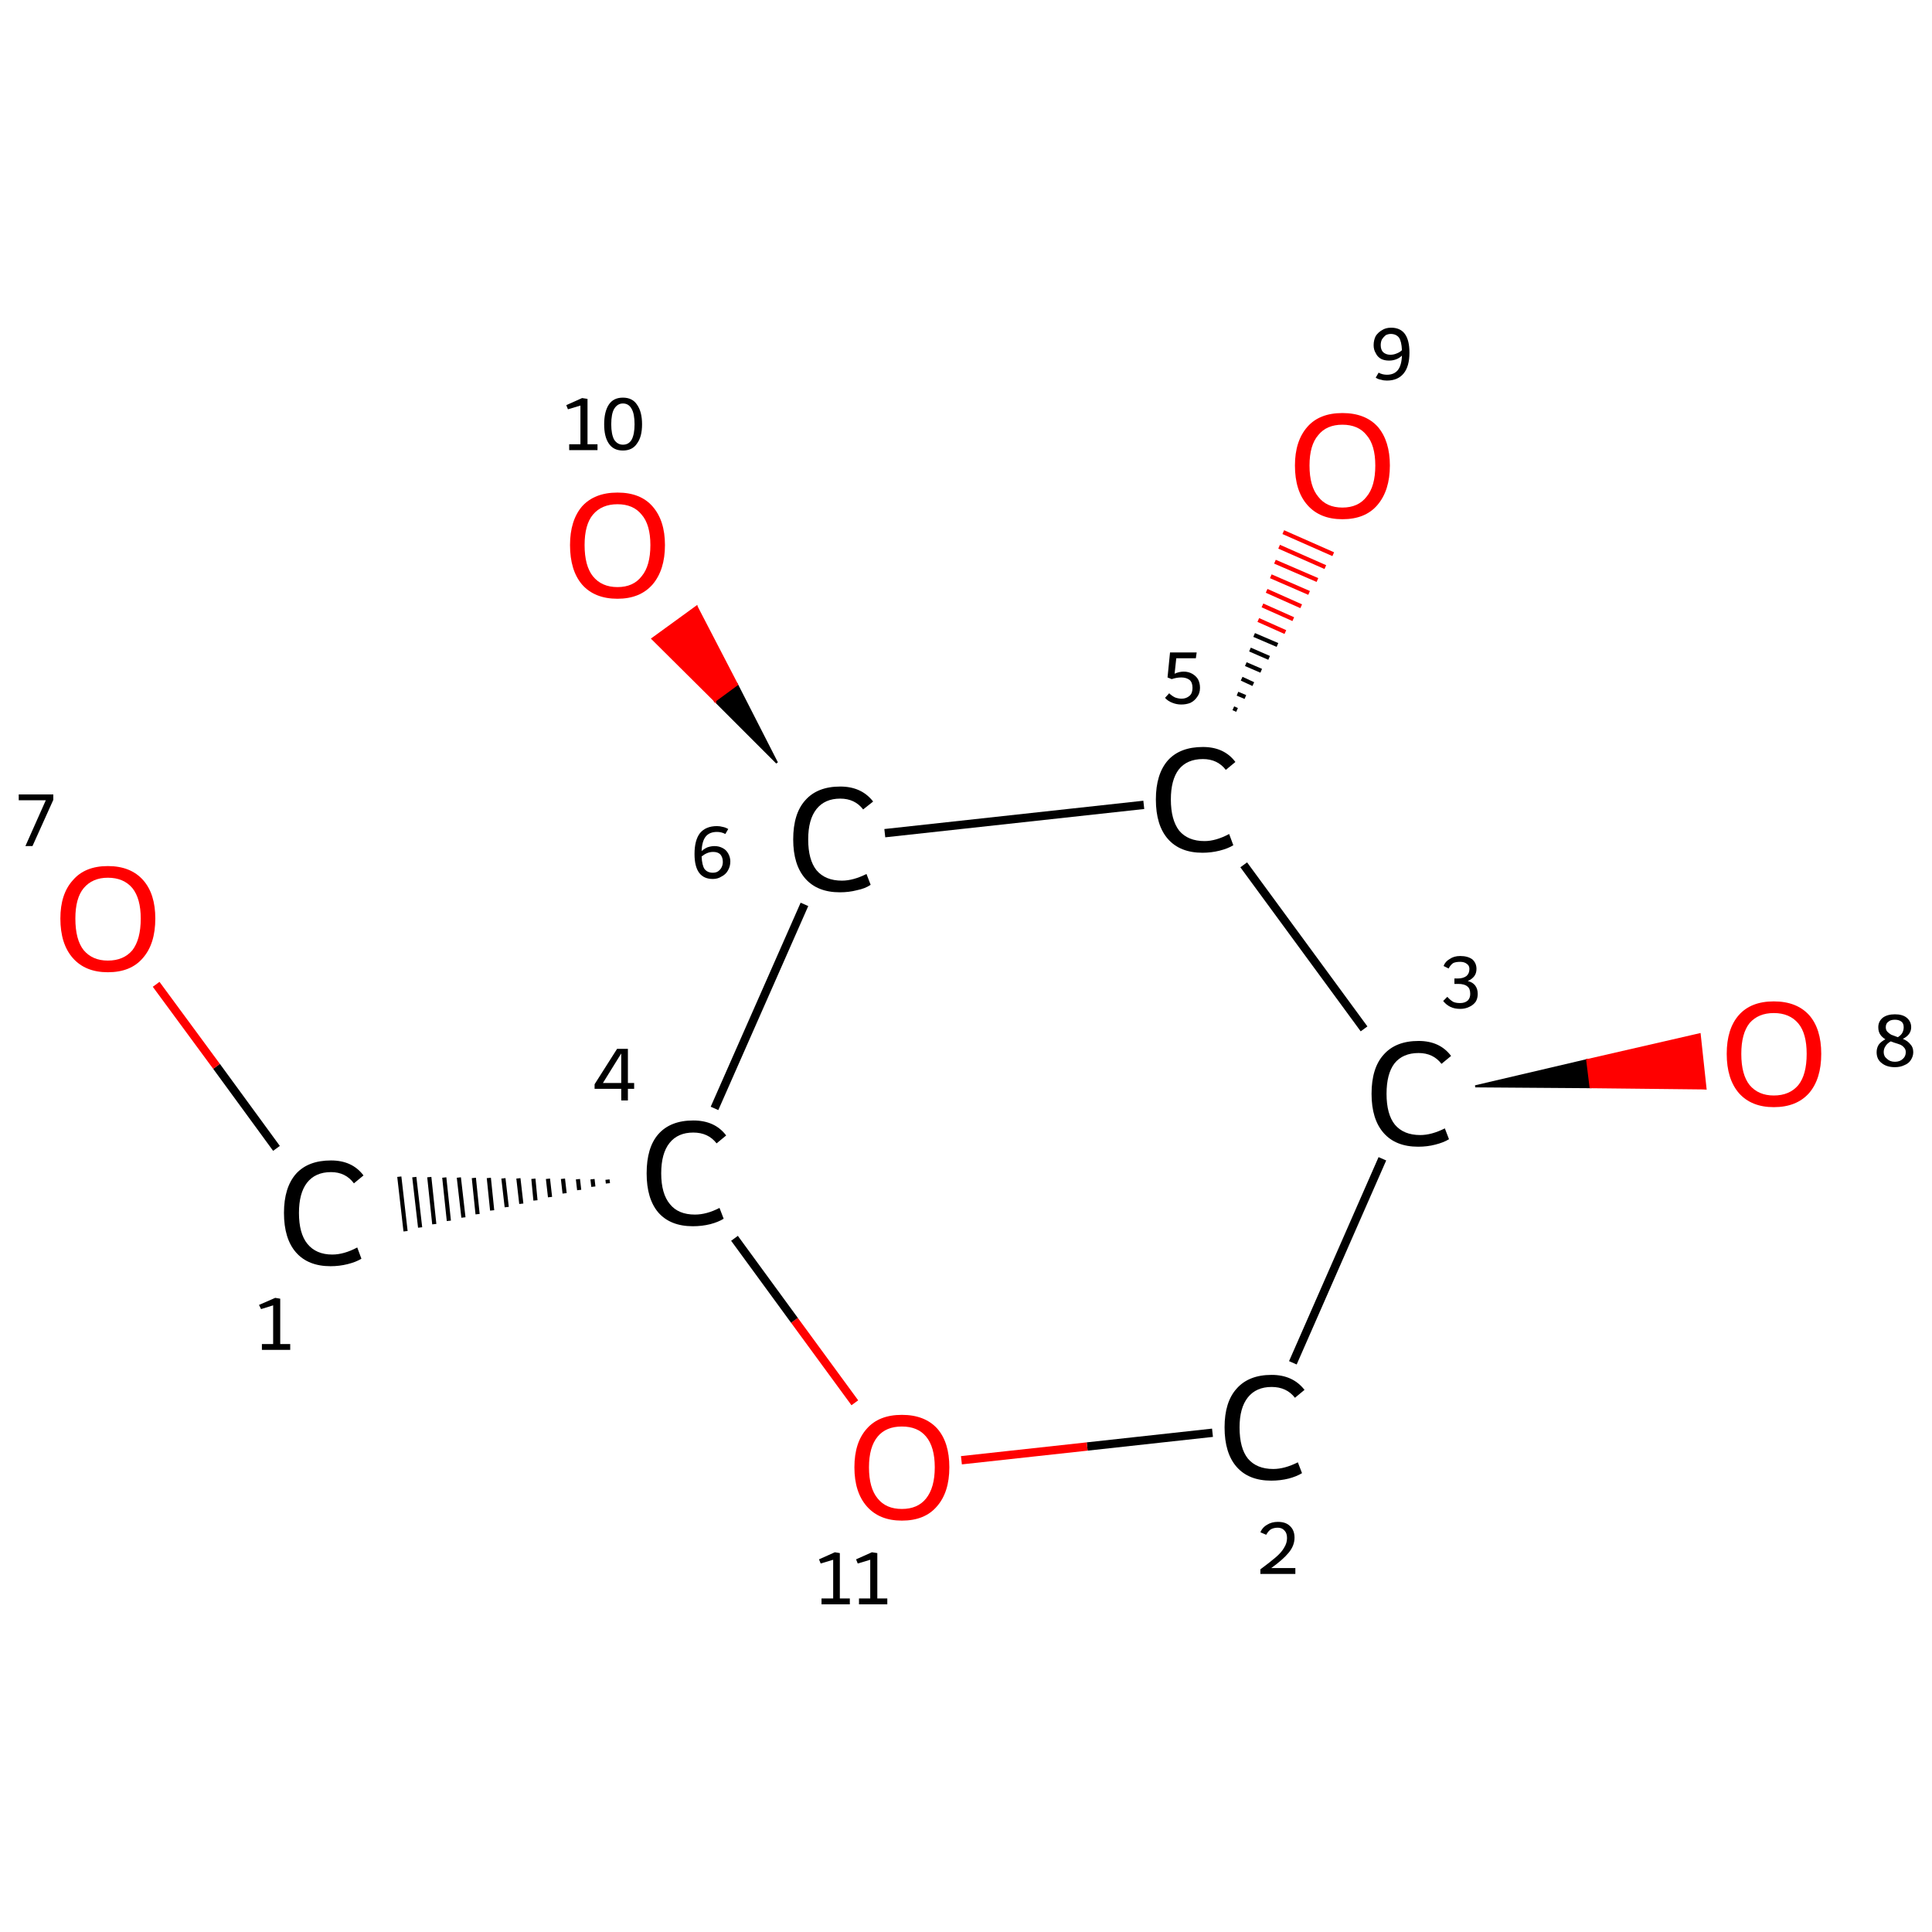 <?xml version='1.0' encoding='iso-8859-1'?>
<svg version='1.1' baseProfile='full'
              xmlns='http://www.w3.org/2000/svg'
                      xmlns:rdkit='http://www.rdkit.org/xml'
                      xmlns:xlink='http://www.w3.org/1999/xlink'
                  xml:space='preserve'
width='464px' height='464px' viewBox='0 0 464 464'>
<!-- END OF HEADER -->
<rect style='opacity:1.0;fill:#FFFFFF;stroke:none' width='464.0' height='464.0' x='0.0' y='0.0'> </rect>
<path class='bond-0 atom-1 atom-0' d='M 145.9,283.3 L 146.0,284.2' style='fill:none;fill-rule:evenodd;stroke:#000000;stroke-width:1.0px;stroke-linecap:butt;stroke-linejoin:miter;stroke-opacity:1' />
<path class='bond-0 atom-1 atom-0' d='M 142.3,283.2 L 142.5,285.0' style='fill:none;fill-rule:evenodd;stroke:#000000;stroke-width:1.0px;stroke-linecap:butt;stroke-linejoin:miter;stroke-opacity:1' />
<path class='bond-0 atom-1 atom-0' d='M 138.8,283.2 L 139.1,285.8' style='fill:none;fill-rule:evenodd;stroke:#000000;stroke-width:1.0px;stroke-linecap:butt;stroke-linejoin:miter;stroke-opacity:1' />
<path class='bond-0 atom-1 atom-0' d='M 135.2,283.1 L 135.6,286.6' style='fill:none;fill-rule:evenodd;stroke:#000000;stroke-width:1.0px;stroke-linecap:butt;stroke-linejoin:miter;stroke-opacity:1' />
<path class='bond-0 atom-1 atom-0' d='M 131.6,283.1 L 132.1,287.5' style='fill:none;fill-rule:evenodd;stroke:#000000;stroke-width:1.0px;stroke-linecap:butt;stroke-linejoin:miter;stroke-opacity:1' />
<path class='bond-0 atom-1 atom-0' d='M 128.1,283.1 L 128.6,288.3' style='fill:none;fill-rule:evenodd;stroke:#000000;stroke-width:1.0px;stroke-linecap:butt;stroke-linejoin:miter;stroke-opacity:1' />
<path class='bond-0 atom-1 atom-0' d='M 124.5,283.0 L 125.2,289.1' style='fill:none;fill-rule:evenodd;stroke:#000000;stroke-width:1.0px;stroke-linecap:butt;stroke-linejoin:miter;stroke-opacity:1' />
<path class='bond-0 atom-1 atom-0' d='M 120.9,283.0 L 121.7,289.9' style='fill:none;fill-rule:evenodd;stroke:#000000;stroke-width:1.0px;stroke-linecap:butt;stroke-linejoin:miter;stroke-opacity:1' />
<path class='bond-0 atom-1 atom-0' d='M 117.4,282.9 L 118.2,290.7' style='fill:none;fill-rule:evenodd;stroke:#000000;stroke-width:1.0px;stroke-linecap:butt;stroke-linejoin:miter;stroke-opacity:1' />
<path class='bond-0 atom-1 atom-0' d='M 113.8,282.9 L 114.7,291.6' style='fill:none;fill-rule:evenodd;stroke:#000000;stroke-width:1.0px;stroke-linecap:butt;stroke-linejoin:miter;stroke-opacity:1' />
<path class='bond-0 atom-1 atom-0' d='M 110.2,282.8 L 111.3,292.4' style='fill:none;fill-rule:evenodd;stroke:#000000;stroke-width:1.0px;stroke-linecap:butt;stroke-linejoin:miter;stroke-opacity:1' />
<path class='bond-0 atom-1 atom-0' d='M 106.7,282.8 L 107.8,293.2' style='fill:none;fill-rule:evenodd;stroke:#000000;stroke-width:1.0px;stroke-linecap:butt;stroke-linejoin:miter;stroke-opacity:1' />
<path class='bond-0 atom-1 atom-0' d='M 103.1,282.7 L 104.3,294.0' style='fill:none;fill-rule:evenodd;stroke:#000000;stroke-width:1.0px;stroke-linecap:butt;stroke-linejoin:miter;stroke-opacity:1' />
<path class='bond-0 atom-1 atom-0' d='M 99.5,282.7 L 100.9,294.8' style='fill:none;fill-rule:evenodd;stroke:#000000;stroke-width:1.0px;stroke-linecap:butt;stroke-linejoin:miter;stroke-opacity:1' />
<path class='bond-0 atom-1 atom-0' d='M 95.9,282.6 L 97.4,295.7' style='fill:none;fill-rule:evenodd;stroke:#000000;stroke-width:1.0px;stroke-linecap:butt;stroke-linejoin:miter;stroke-opacity:1' />
<path class='bond-1 atom-1 atom-2' d='M 171.6,266.2 L 193.2,217.2' style='fill:none;fill-rule:evenodd;stroke:#000000;stroke-width:2.0px;stroke-linecap:butt;stroke-linejoin:miter;stroke-opacity:1' />
<path class='bond-2 atom-2 atom-3' d='M 186.6,183.2 L 171.7,168.3 L 177.0,164.4 Z' style='fill:#000000;fill-rule:evenodd;fill-opacity:1;stroke:#000000;stroke-width:0.5px;stroke-linecap:butt;stroke-linejoin:miter;stroke-opacity:1;' />
<path class='bond-2 atom-2 atom-3' d='M 171.7,168.3 L 167.3,145.7 L 156.7,153.4 Z' style='fill:#FF0000;fill-rule:evenodd;fill-opacity:1;stroke:#FF0000;stroke-width:0.5px;stroke-linecap:butt;stroke-linejoin:miter;stroke-opacity:1;' />
<path class='bond-2 atom-2 atom-3' d='M 171.7,168.3 L 177.0,164.4 L 167.3,145.7 Z' style='fill:#FF0000;fill-rule:evenodd;fill-opacity:1;stroke:#FF0000;stroke-width:0.5px;stroke-linecap:butt;stroke-linejoin:miter;stroke-opacity:1;' />
<path class='bond-3 atom-2 atom-4' d='M 212.5,200.1 L 274.7,193.3' style='fill:none;fill-rule:evenodd;stroke:#000000;stroke-width:2.0px;stroke-linecap:butt;stroke-linejoin:miter;stroke-opacity:1' />
<path class='bond-4 atom-4 atom-5' d='M 296.2,170.1 L 297.1,170.5' style='fill:none;fill-rule:evenodd;stroke:#000000;stroke-width:1.0px;stroke-linecap:butt;stroke-linejoin:miter;stroke-opacity:1' />
<path class='bond-4 atom-4 atom-5' d='M 297.2,166.6 L 299.1,167.4' style='fill:none;fill-rule:evenodd;stroke:#000000;stroke-width:1.0px;stroke-linecap:butt;stroke-linejoin:miter;stroke-opacity:1' />
<path class='bond-4 atom-4 atom-5' d='M 298.2,163.0 L 301.0,164.3' style='fill:none;fill-rule:evenodd;stroke:#000000;stroke-width:1.0px;stroke-linecap:butt;stroke-linejoin:miter;stroke-opacity:1' />
<path class='bond-4 atom-4 atom-5' d='M 299.2,159.5 L 302.9,161.1' style='fill:none;fill-rule:evenodd;stroke:#000000;stroke-width:1.0px;stroke-linecap:butt;stroke-linejoin:miter;stroke-opacity:1' />
<path class='bond-4 atom-4 atom-5' d='M 300.2,156.0 L 304.8,158.0' style='fill:none;fill-rule:evenodd;stroke:#000000;stroke-width:1.0px;stroke-linecap:butt;stroke-linejoin:miter;stroke-opacity:1' />
<path class='bond-4 atom-4 atom-5' d='M 301.2,152.5 L 306.8,154.9' style='fill:none;fill-rule:evenodd;stroke:#000000;stroke-width:1.0px;stroke-linecap:butt;stroke-linejoin:miter;stroke-opacity:1' />
<path class='bond-4 atom-4 atom-5' d='M 302.2,148.9 L 308.7,151.8' style='fill:none;fill-rule:evenodd;stroke:#FF0000;stroke-width:1.0px;stroke-linecap:butt;stroke-linejoin:miter;stroke-opacity:1' />
<path class='bond-4 atom-4 atom-5' d='M 303.2,145.4 L 310.6,148.7' style='fill:none;fill-rule:evenodd;stroke:#FF0000;stroke-width:1.0px;stroke-linecap:butt;stroke-linejoin:miter;stroke-opacity:1' />
<path class='bond-4 atom-4 atom-5' d='M 304.2,141.9 L 312.5,145.6' style='fill:none;fill-rule:evenodd;stroke:#FF0000;stroke-width:1.0px;stroke-linecap:butt;stroke-linejoin:miter;stroke-opacity:1' />
<path class='bond-4 atom-4 atom-5' d='M 305.2,138.4 L 314.4,142.4' style='fill:none;fill-rule:evenodd;stroke:#FF0000;stroke-width:1.0px;stroke-linecap:butt;stroke-linejoin:miter;stroke-opacity:1' />
<path class='bond-4 atom-4 atom-5' d='M 306.2,134.9 L 316.4,139.3' style='fill:none;fill-rule:evenodd;stroke:#FF0000;stroke-width:1.0px;stroke-linecap:butt;stroke-linejoin:miter;stroke-opacity:1' />
<path class='bond-4 atom-4 atom-5' d='M 307.2,131.3 L 318.3,136.2' style='fill:none;fill-rule:evenodd;stroke:#FF0000;stroke-width:1.0px;stroke-linecap:butt;stroke-linejoin:miter;stroke-opacity:1' />
<path class='bond-4 atom-4 atom-5' d='M 308.2,127.8 L 320.2,133.1' style='fill:none;fill-rule:evenodd;stroke:#FF0000;stroke-width:1.0px;stroke-linecap:butt;stroke-linejoin:miter;stroke-opacity:1' />
<path class='bond-5 atom-4 atom-6' d='M 298.7,207.7 L 327.6,247.1' style='fill:none;fill-rule:evenodd;stroke:#000000;stroke-width:2.0px;stroke-linecap:butt;stroke-linejoin:miter;stroke-opacity:1' />
<path class='bond-6 atom-6 atom-7' d='M 354.3,260.9 L 381.2,254.6 L 382.0,261.1 Z' style='fill:#000000;fill-rule:evenodd;fill-opacity:1;stroke:#000000;stroke-width:0.5px;stroke-linecap:butt;stroke-linejoin:miter;stroke-opacity:1;' />
<path class='bond-6 atom-6 atom-7' d='M 381.2,254.6 L 409.6,261.4 L 408.2,248.4 Z' style='fill:#FF0000;fill-rule:evenodd;fill-opacity:1;stroke:#FF0000;stroke-width:0.5px;stroke-linecap:butt;stroke-linejoin:miter;stroke-opacity:1;' />
<path class='bond-6 atom-6 atom-7' d='M 381.2,254.6 L 382.0,261.1 L 409.6,261.4 Z' style='fill:#FF0000;fill-rule:evenodd;fill-opacity:1;stroke:#FF0000;stroke-width:0.5px;stroke-linecap:butt;stroke-linejoin:miter;stroke-opacity:1;' />
<path class='bond-7 atom-6 atom-8' d='M 332.0,278.3 L 310.5,327.3' style='fill:none;fill-rule:evenodd;stroke:#000000;stroke-width:2.0px;stroke-linecap:butt;stroke-linejoin:miter;stroke-opacity:1' />
<path class='bond-8 atom-8 atom-9' d='M 291.2,344.1 L 261.1,347.4' style='fill:none;fill-rule:evenodd;stroke:#000000;stroke-width:2.0px;stroke-linecap:butt;stroke-linejoin:miter;stroke-opacity:1' />
<path class='bond-8 atom-8 atom-9' d='M 261.1,347.4 L 230.9,350.7' style='fill:none;fill-rule:evenodd;stroke:#FF0000;stroke-width:2.0px;stroke-linecap:butt;stroke-linejoin:miter;stroke-opacity:1' />
<path class='bond-9 atom-0 atom-10' d='M 66.4,275.8 L 52.0,256.1' style='fill:none;fill-rule:evenodd;stroke:#000000;stroke-width:2.0px;stroke-linecap:butt;stroke-linejoin:miter;stroke-opacity:1' />
<path class='bond-9 atom-0 atom-10' d='M 52.0,256.1 L 37.5,236.4' style='fill:none;fill-rule:evenodd;stroke:#FF0000;stroke-width:2.0px;stroke-linecap:butt;stroke-linejoin:miter;stroke-opacity:1' />
<path class='bond-10 atom-9 atom-1' d='M 205.3,336.9 L 190.8,317.1' style='fill:none;fill-rule:evenodd;stroke:#FF0000;stroke-width:2.0px;stroke-linecap:butt;stroke-linejoin:miter;stroke-opacity:1' />
<path class='bond-10 atom-9 atom-1' d='M 190.8,317.1 L 176.4,297.4' style='fill:none;fill-rule:evenodd;stroke:#000000;stroke-width:2.0px;stroke-linecap:butt;stroke-linejoin:miter;stroke-opacity:1' />
<path class='atom-0' d='M 68.2 291.3
Q 68.2 285.2, 71.1 281.9
Q 74.0 278.7, 79.5 278.7
Q 84.6 278.7, 87.3 282.3
L 85.0 284.2
Q 83.0 281.5, 79.5 281.5
Q 75.7 281.5, 73.7 284.1
Q 71.8 286.6, 71.8 291.3
Q 71.8 296.2, 73.8 298.7
Q 75.9 301.3, 79.8 301.3
Q 82.6 301.3, 85.8 299.6
L 86.8 302.3
Q 85.5 303.1, 83.5 303.6
Q 81.5 304.1, 79.4 304.1
Q 74.0 304.1, 71.1 300.8
Q 68.2 297.5, 68.2 291.3
' fill='#000000'/>
<path class='atom-1' d='M 155.3 281.8
Q 155.3 275.6, 158.1 272.4
Q 161.0 269.1, 166.5 269.1
Q 171.7 269.1, 174.4 272.7
L 172.1 274.6
Q 170.1 272.0, 166.5 272.0
Q 162.8 272.0, 160.8 274.5
Q 158.8 277.0, 158.8 281.8
Q 158.8 286.7, 160.9 289.2
Q 162.9 291.7, 166.9 291.7
Q 169.7 291.7, 172.8 290.1
L 173.8 292.7
Q 172.5 293.5, 170.6 294.0
Q 168.6 294.5, 166.4 294.5
Q 161.0 294.5, 158.1 291.2
Q 155.3 287.9, 155.3 281.8
' fill='#000000'/>
<path class='atom-2' d='M 190.5 201.6
Q 190.5 195.4, 193.4 192.2
Q 196.3 188.9, 201.8 188.9
Q 206.9 188.9, 209.7 192.5
L 207.3 194.4
Q 205.3 191.8, 201.8 191.8
Q 198.1 191.8, 196.1 194.3
Q 194.1 196.8, 194.1 201.6
Q 194.1 206.5, 196.1 209.0
Q 198.2 211.5, 202.2 211.5
Q 204.9 211.5, 208.1 209.9
L 209.1 212.5
Q 207.8 213.4, 205.8 213.8
Q 203.9 214.3, 201.7 214.3
Q 196.3 214.3, 193.4 211.0
Q 190.5 207.7, 190.5 201.6
' fill='#000000'/>
<path class='atom-3' d='M 136.9 130.9
Q 136.9 125.0, 139.8 121.6
Q 142.8 118.3, 148.3 118.3
Q 153.8 118.3, 156.7 121.6
Q 159.7 125.0, 159.7 130.9
Q 159.7 136.9, 156.7 140.4
Q 153.7 143.8, 148.3 143.8
Q 142.8 143.8, 139.8 140.4
Q 136.9 137.0, 136.9 130.9
M 148.3 141.0
Q 152.1 141.0, 154.1 138.4
Q 156.2 135.9, 156.2 130.9
Q 156.2 126.0, 154.1 123.6
Q 152.1 121.1, 148.3 121.1
Q 144.5 121.1, 142.4 123.6
Q 140.4 126.0, 140.4 130.9
Q 140.4 135.9, 142.4 138.4
Q 144.5 141.0, 148.3 141.0
' fill='#FF0000'/>
<path class='atom-4' d='M 277.6 192.0
Q 277.6 185.9, 280.5 182.6
Q 283.4 179.4, 288.9 179.4
Q 294.0 179.4, 296.7 183.0
L 294.4 184.9
Q 292.4 182.3, 288.9 182.3
Q 285.1 182.3, 283.1 184.8
Q 281.2 187.3, 281.2 192.0
Q 281.2 196.9, 283.2 199.5
Q 285.3 202.0, 289.3 202.0
Q 292.0 202.0, 295.2 200.3
L 296.2 203.0
Q 294.9 203.8, 292.9 204.3
Q 290.9 204.8, 288.8 204.8
Q 283.4 204.8, 280.5 201.5
Q 277.6 198.2, 277.6 192.0
' fill='#000000'/>
<path class='atom-5' d='M 311.0 111.8
Q 311.0 105.9, 314.0 102.5
Q 316.9 99.2, 322.4 99.2
Q 327.9 99.2, 330.9 102.5
Q 333.8 105.9, 333.8 111.8
Q 333.8 117.8, 330.8 121.3
Q 327.9 124.7, 322.4 124.7
Q 317.0 124.7, 314.0 121.3
Q 311.0 117.9, 311.0 111.8
M 322.4 121.9
Q 326.2 121.9, 328.2 119.3
Q 330.3 116.8, 330.3 111.8
Q 330.3 106.9, 328.2 104.5
Q 326.2 102.0, 322.4 102.0
Q 318.6 102.0, 316.6 104.5
Q 314.5 106.9, 314.5 111.8
Q 314.5 116.8, 316.6 119.3
Q 318.6 121.9, 322.4 121.9
' fill='#FF0000'/>
<path class='atom-6' d='M 329.4 262.7
Q 329.4 256.5, 332.3 253.3
Q 335.2 250.0, 340.7 250.0
Q 345.8 250.0, 348.5 253.6
L 346.2 255.5
Q 344.2 252.9, 340.7 252.9
Q 336.9 252.9, 334.9 255.4
Q 333.0 257.9, 333.0 262.7
Q 333.0 267.6, 335.0 270.1
Q 337.1 272.6, 341.1 272.6
Q 343.8 272.6, 347.0 271.0
L 348.0 273.6
Q 346.7 274.4, 344.7 274.9
Q 342.8 275.4, 340.6 275.4
Q 335.2 275.4, 332.3 272.1
Q 329.4 268.8, 329.4 262.7
' fill='#000000'/>
<path class='atom-7' d='M 414.7 253.1
Q 414.7 247.1, 417.6 243.8
Q 420.5 240.5, 426.0 240.5
Q 431.5 240.5, 434.5 243.8
Q 437.4 247.1, 437.4 253.1
Q 437.4 259.1, 434.5 262.5
Q 431.5 265.9, 426.0 265.9
Q 420.6 265.9, 417.6 262.5
Q 414.7 259.1, 414.7 253.1
M 426.0 263.1
Q 429.8 263.1, 431.9 260.6
Q 433.9 258.1, 433.9 253.1
Q 433.9 248.2, 431.9 245.8
Q 429.8 243.3, 426.0 243.3
Q 422.3 243.3, 420.2 245.7
Q 418.2 248.2, 418.2 253.1
Q 418.2 258.1, 420.2 260.6
Q 422.3 263.1, 426.0 263.1
' fill='#FF0000'/>
<path class='atom-8' d='M 294.1 342.8
Q 294.1 336.7, 297.0 333.5
Q 299.9 330.2, 305.4 330.2
Q 310.5 330.2, 313.3 333.8
L 311.0 335.7
Q 309.0 333.1, 305.4 333.1
Q 301.7 333.1, 299.7 335.6
Q 297.7 338.1, 297.7 342.8
Q 297.7 347.8, 299.7 350.3
Q 301.8 352.8, 305.8 352.8
Q 308.5 352.8, 311.7 351.2
L 312.7 353.8
Q 311.4 354.6, 309.5 355.1
Q 307.5 355.6, 305.3 355.6
Q 299.9 355.6, 297.0 352.3
Q 294.1 349.0, 294.1 342.8
' fill='#000000'/>
<path class='atom-9' d='M 205.2 352.4
Q 205.2 346.4, 208.2 343.1
Q 211.1 339.8, 216.6 339.8
Q 222.1 339.8, 225.1 343.1
Q 228.0 346.4, 228.0 352.4
Q 228.0 358.4, 225.0 361.8
Q 222.1 365.2, 216.6 365.2
Q 211.2 365.2, 208.2 361.8
Q 205.2 358.4, 205.2 352.4
M 216.6 362.4
Q 220.4 362.4, 222.4 359.9
Q 224.5 357.3, 224.5 352.4
Q 224.5 347.5, 222.4 345.0
Q 220.4 342.6, 216.6 342.6
Q 212.8 342.6, 210.8 345.0
Q 208.7 347.5, 208.7 352.4
Q 208.7 357.4, 210.8 359.9
Q 212.8 362.4, 216.6 362.4
' fill='#FF0000'/>
<path class='atom-10' d='M 14.5 220.6
Q 14.5 214.7, 17.5 211.4
Q 20.4 208.0, 25.9 208.0
Q 31.4 208.0, 34.4 211.4
Q 37.3 214.7, 37.3 220.6
Q 37.3 226.7, 34.3 230.1
Q 31.4 233.5, 25.9 233.5
Q 20.5 233.5, 17.5 230.1
Q 14.5 226.7, 14.5 220.6
M 25.9 230.7
Q 29.7 230.7, 31.8 228.2
Q 33.8 225.6, 33.8 220.6
Q 33.8 215.8, 31.8 213.3
Q 29.7 210.8, 25.9 210.8
Q 22.2 210.8, 20.1 213.3
Q 18.1 215.7, 18.1 220.6
Q 18.1 225.7, 20.1 228.2
Q 22.2 230.7, 25.9 230.7
' fill='#FF0000'/>
<path class='note' d='M 62.9 322.8
L 65.6 322.8
L 65.6 313.5
L 62.7 314.4
L 62.2 313.4
L 66.1 311.7
L 67.3 311.9
L 67.3 322.8
L 69.7 322.8
L 69.7 324.2
L 62.9 324.2
L 62.9 322.8
' fill='#000000'/>
<path class='note' d='M 150.8 260.1
L 152.3 260.1
L 152.3 261.5
L 150.8 261.5
L 150.8 264.3
L 149.2 264.3
L 149.2 261.5
L 142.8 261.5
L 142.8 260.4
L 148.2 251.9
L 150.8 251.9
L 150.8 260.1
M 144.8 260.1
L 149.2 260.1
L 149.2 253.0
L 144.8 260.1
' fill='#000000'/>
<path class='note' d='M 171.6 203.2
Q 172.7 203.2, 173.6 203.7
Q 174.4 204.1, 174.9 205.0
Q 175.4 205.9, 175.4 206.9
Q 175.4 208.1, 174.8 209.1
Q 174.3 210.0, 173.3 210.5
Q 172.4 211.1, 171.2 211.1
Q 169.0 211.1, 167.9 209.6
Q 166.8 208.1, 166.8 205.1
Q 166.8 201.8, 168.1 200.1
Q 169.5 198.4, 172.2 198.4
Q 172.9 198.4, 173.6 198.6
Q 174.2 198.7, 174.9 199.1
L 174.2 200.3
Q 173.3 199.8, 172.2 199.8
Q 170.4 199.8, 169.5 200.9
Q 168.6 202.0, 168.5 204.4
Q 169.2 203.8, 169.9 203.5
Q 170.8 203.2, 171.6 203.2
M 171.2 209.6
Q 171.9 209.6, 172.4 209.3
Q 173.0 208.9, 173.3 208.3
Q 173.6 207.7, 173.6 207.0
Q 173.6 205.9, 173.0 205.2
Q 172.4 204.6, 171.3 204.6
Q 170.5 204.6, 169.8 204.9
Q 169.1 205.2, 168.5 205.7
Q 168.6 207.8, 169.2 208.7
Q 169.9 209.6, 171.2 209.6
' fill='#000000'/>
<path class='note' d='M 136.7 106.7
L 139.4 106.7
L 139.4 97.4
L 136.4 98.3
L 136.0 97.3
L 139.8 95.6
L 141.1 95.8
L 141.1 106.7
L 143.5 106.7
L 143.5 108.1
L 136.7 108.1
L 136.7 106.7
' fill='#000000'/>
<path class='note' d='M 149.6 108.2
Q 147.3 108.2, 146.2 106.5
Q 145.1 104.9, 145.1 101.9
Q 145.1 98.9, 146.2 97.2
Q 147.3 95.5, 149.6 95.5
Q 151.9 95.5, 153.0 97.2
Q 154.2 98.9, 154.2 101.9
Q 154.2 104.9, 153.0 106.5
Q 151.9 108.2, 149.6 108.2
M 149.6 106.8
Q 151.0 106.8, 151.7 105.6
Q 152.4 104.3, 152.4 101.9
Q 152.4 99.4, 151.7 98.2
Q 151.0 96.9, 149.6 96.9
Q 148.3 96.9, 147.5 98.2
Q 146.8 99.4, 146.8 101.9
Q 146.8 104.3, 147.5 105.6
Q 148.3 106.8, 149.6 106.8
' fill='#000000'/>
<path class='note' d='M 284.3 161.3
Q 285.4 161.3, 286.3 161.8
Q 287.2 162.3, 287.7 163.1
Q 288.2 164.0, 288.2 165.2
Q 288.2 166.5, 287.5 167.4
Q 286.9 168.3, 285.9 168.8
Q 284.9 169.2, 283.7 169.2
Q 282.6 169.2, 281.6 168.8
Q 280.5 168.4, 279.8 167.6
L 280.8 166.5
Q 281.4 167.1, 282.2 167.5
Q 283.0 167.8, 283.8 167.8
Q 284.9 167.8, 285.7 167.1
Q 286.4 166.5, 286.4 165.2
Q 286.4 163.9, 285.7 163.3
Q 284.9 162.7, 283.7 162.7
Q 282.6 162.7, 281.4 163.1
L 280.4 162.7
L 281.0 156.7
L 287.4 156.7
L 287.2 158.1
L 282.5 158.1
L 282.1 161.8
Q 283.2 161.3, 284.3 161.3
' fill='#000000'/>
<path class='note' d='M 334.1 78.7
Q 336.3 78.7, 337.4 80.2
Q 338.5 81.7, 338.5 84.7
Q 338.5 88.0, 337.1 89.7
Q 335.7 91.4, 333.1 91.4
Q 332.3 91.4, 331.7 91.2
Q 331.0 91.1, 330.4 90.7
L 331.1 89.5
Q 332.0 90.0, 333.1 90.0
Q 334.8 90.0, 335.7 88.9
Q 336.6 87.8, 336.7 85.4
Q 336.1 86.0, 335.3 86.3
Q 334.5 86.6, 333.6 86.6
Q 332.5 86.6, 331.7 86.2
Q 330.8 85.7, 330.4 84.8
Q 329.9 84.0, 329.9 82.9
Q 329.9 81.7, 330.4 80.7
Q 331.0 79.8, 331.9 79.3
Q 332.8 78.7, 334.1 78.7
M 331.6 82.9
Q 331.6 84.0, 332.2 84.6
Q 332.9 85.2, 333.9 85.2
Q 334.7 85.2, 335.4 84.9
Q 336.2 84.6, 336.7 84.1
Q 336.6 82.0, 336.0 81.1
Q 335.3 80.2, 334.0 80.2
Q 333.4 80.2, 332.8 80.5
Q 332.3 80.9, 331.9 81.5
Q 331.6 82.1, 331.6 82.9
' fill='#000000'/>
<path class='note' d='M 352.5 235.6
Q 353.7 235.9, 354.3 236.7
Q 354.9 237.5, 354.9 238.7
Q 354.9 239.8, 354.4 240.6
Q 353.8 241.4, 352.9 241.8
Q 351.9 242.3, 350.7 242.3
Q 349.3 242.3, 348.3 241.8
Q 347.3 241.3, 346.6 240.4
L 347.6 239.4
Q 348.3 240.2, 349.0 240.6
Q 349.6 240.9, 350.7 240.9
Q 351.8 240.9, 352.5 240.3
Q 353.1 239.7, 353.1 238.7
Q 353.1 237.4, 352.4 236.9
Q 351.7 236.3, 350.2 236.3
L 349.3 236.3
L 349.3 235.0
L 350.1 235.0
Q 351.4 235.0, 352.2 234.4
Q 352.9 233.8, 352.9 232.7
Q 352.9 231.9, 352.3 231.5
Q 351.7 231.0, 350.7 231.0
Q 349.6 231.0, 349.0 231.3
Q 348.4 231.7, 347.9 232.6
L 346.7 232.0
Q 347.1 230.9, 348.2 230.3
Q 349.2 229.6, 350.7 229.6
Q 352.5 229.6, 353.6 230.4
Q 354.6 231.3, 354.6 232.7
Q 354.6 233.7, 354.1 234.4
Q 353.5 235.2, 352.5 235.6
' fill='#000000'/>
<path class='note' d='M 457.0 249.5
Q 458.2 250.0, 458.8 250.8
Q 459.5 251.5, 459.5 252.7
Q 459.5 253.7, 458.9 254.6
Q 458.4 255.4, 457.4 255.8
Q 456.4 256.3, 455.1 256.3
Q 453.1 256.3, 451.9 255.3
Q 450.7 254.4, 450.7 252.7
Q 450.7 251.7, 451.2 250.9
Q 451.7 250.2, 452.8 249.6
Q 452.0 249.1, 451.6 248.5
Q 451.1 247.8, 451.1 246.7
Q 451.1 245.3, 452.2 244.4
Q 453.3 243.6, 455.1 243.6
Q 456.9 243.6, 457.9 244.4
Q 459.0 245.3, 459.0 246.7
Q 459.0 247.6, 458.5 248.3
Q 458.0 249.0, 457.0 249.5
M 455.1 244.9
Q 454.0 244.9, 453.5 245.4
Q 452.9 245.8, 452.9 246.7
Q 452.9 247.4, 453.3 247.8
Q 453.7 248.2, 454.2 248.5
Q 454.8 248.7, 455.8 249.1
Q 456.6 248.6, 456.9 248.0
Q 457.2 247.4, 457.2 246.7
Q 457.2 245.8, 456.7 245.4
Q 456.1 244.9, 455.1 244.9
M 455.1 255.0
Q 456.3 255.0, 457.0 254.3
Q 457.7 253.7, 457.7 252.7
Q 457.7 252.0, 457.3 251.6
Q 457.0 251.2, 456.4 250.9
Q 455.9 250.7, 454.9 250.4
L 454.1 250.1
Q 453.2 250.6, 452.8 251.3
Q 452.4 251.9, 452.4 252.7
Q 452.4 253.7, 453.2 254.3
Q 453.9 255.0, 455.1 255.0
' fill='#000000'/>
<path class='note' d='M 302.7 368.0
Q 303.2 366.8, 304.3 366.2
Q 305.4 365.5, 306.9 365.5
Q 308.8 365.5, 309.8 366.5
Q 310.9 367.5, 310.9 369.3
Q 310.9 371.2, 309.5 372.9
Q 308.1 374.6, 305.3 376.6
L 311.1 376.6
L 311.1 378.0
L 302.7 378.0
L 302.7 376.9
Q 305.0 375.2, 306.4 374.0
Q 307.8 372.8, 308.4 371.7
Q 309.1 370.6, 309.1 369.4
Q 309.1 368.2, 308.5 367.6
Q 307.9 366.9, 306.9 366.9
Q 305.9 366.9, 305.2 367.3
Q 304.6 367.7, 304.1 368.6
L 302.7 368.0
' fill='#000000'/>
<path class='note' d='M 197.3 383.9
L 200.1 383.9
L 200.1 374.6
L 197.1 375.5
L 196.7 374.5
L 200.5 372.8
L 201.7 373.0
L 201.7 383.9
L 204.1 383.9
L 204.1 385.3
L 197.3 385.3
L 197.3 383.9
' fill='#000000'/>
<path class='note' d='M 206.3 383.9
L 209.0 383.9
L 209.0 374.6
L 206.0 375.5
L 205.6 374.5
L 209.4 372.8
L 210.7 373.0
L 210.7 383.9
L 213.1 383.9
L 213.1 385.3
L 206.3 385.3
L 206.3 383.9
' fill='#000000'/>
<path class='note' d='M 11.0 192.2
L 4.5 192.2
L 4.5 190.8
L 12.8 190.8
L 12.8 192.1
L 7.8 203.2
L 6.1 203.2
L 11.0 192.2
' fill='#000000'/>
</svg>
